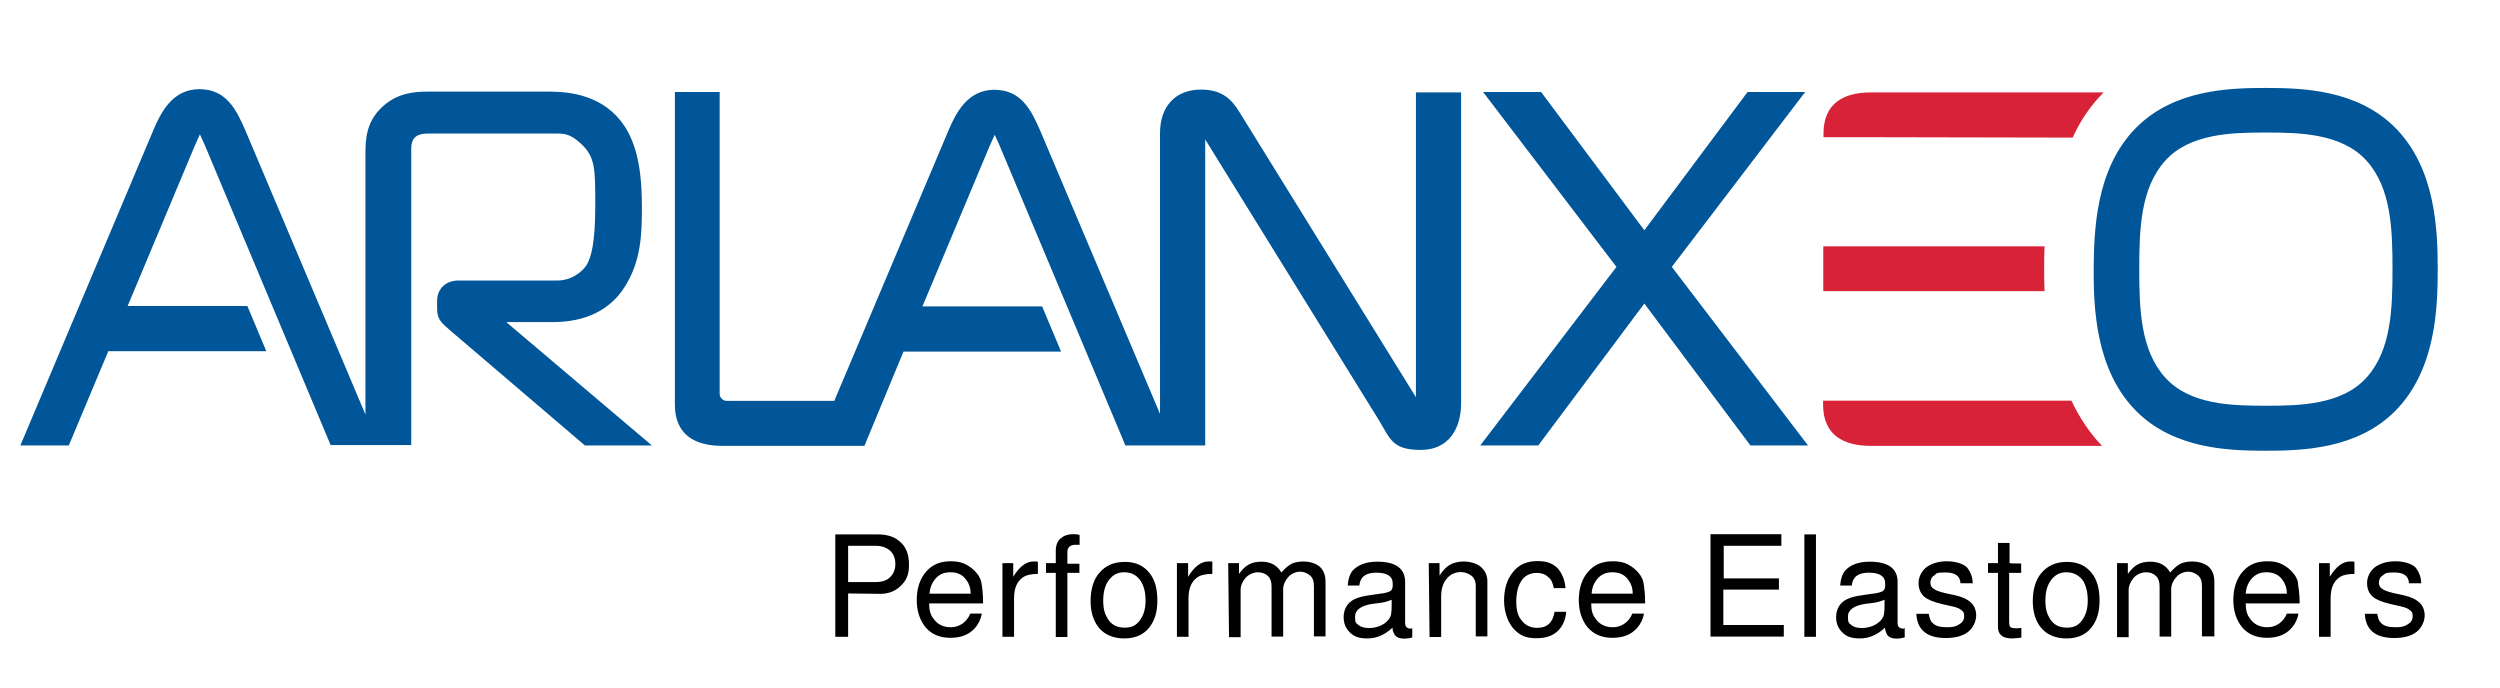 <?xml version="1.0" encoding="UTF-8"?>
<svg id="layer" xmlns="http://www.w3.org/2000/svg" version="1.1" viewBox="0 0 1228 338">
  <!-- Generator: Adobe Illustrator 29.5.1, SVG Export Plug-In . SVG Version: 2.1.0 Build 141)  -->
  <defs>
    <style>
      .st0 {
        fill: #005698;
      }

      .st1 {
        fill: #d82237;
      }
    </style>
  </defs>
  <path class="st1" d="M921,67.4h-25.3v-1.8c0-15,10.1-20.2,23.2-20.2h114.4c-6.3,6.3-11.5,13.9-15.2,22.2l-97-.2ZM895.6,196.8h121.9c3.8,8.1,8.7,15.6,15,22.2h-113.8c-13.1,0-23.2-5.3-23.2-20.2v-2h0ZM895.6,121h108.7c-.2,3.8-.2,7.5-.2,11.3s0,6.9.2,10.7h-108.7v-22h0Z"/>
  <path d="M416.6,291.4v21.4h-6.3v-50.3h20.8c4.4,0,7.9,1,10.5,3.2,3.4,2.6,4.9,6.5,4.9,11.7s-1.4,7.9-4.4,10.7c-2.6,2.4-5.9,3.6-9.7,3.6l-15.8-.2h0ZM416.6,285.9h13.5c3.2,0,5.7-.8,7.3-2.6,1.6-1.6,2.4-3.8,2.4-6.3s-.8-4.9-2.6-6.5c-1.8-1.6-4.2-2.4-7.1-2.4h-13.5v17.8h0ZM482.9,296.4h-26.5c0,3.2.6,5.5,2,7.3,2,3,4.9,4.4,8.7,4.4s7.7-2.2,9.5-6.7h5.7c-.6,2.8-1.6,5.1-3.4,7.1-2.8,3.2-6.9,4.8-12.1,4.8s-9.3-1.8-12.1-5.1c-2.8-3.4-4.4-7.9-4.4-13.5s1.6-10.7,4.8-14.1c3-3.4,6.9-4.9,11.9-4.9s7.3,1.2,10.3,3.4c2.2,1.8,3.8,3.8,4.6,6.3.6,2.8,1,6.5,1,11.1ZM476.8,291.6c0-2.4-.6-4.6-2-6.5-1.8-2.8-4.6-4-7.9-4s-5.3,1-7.1,2.8c-1.8,2-3,4.4-3.2,7.7h20.2ZM492.4,276.6h5.3v6.7c3-4.9,6.3-7.5,9.9-7.5s1.2,0,2.2.2v5.9c-3.4,0-5.9.6-7.5,1.8-2.8,2-4.2,5.3-4.2,10.3v18.8h-5.7v-36.2h0ZM530.2,276.6v4.8h-5.9v31.5h-5.7v-31.5h-4.8v-4.8h4.8v-6.1c0-2.6.8-4.6,2.2-5.9,1.6-1.4,3.6-2.2,6.3-2.2s2.2.2,3.2.4v4.8h-2c-2.6,0-4,1.2-4,3.6v5.7h5.9v-.2ZM552.6,276c5.1,0,9.1,1.8,11.9,5.3,2.8,3.4,4,7.9,4,13.7s-1.4,10.1-4.2,13.5c-2.8,3.4-6.9,5.1-12.1,5.1s-9.5-1.8-12.3-5.1c-2.8-3.4-4.2-7.7-4.2-13.3s1.4-10.5,4.2-13.7c3.2-3.8,7.3-5.5,12.7-5.5ZM552.2,281.1c-3.2,0-5.5,1.2-7.5,3.8-1.8,2.4-2.8,5.7-2.8,10.1s.8,6.5,2.2,8.9c1.8,3,4.6,4.4,8.3,4.4s5.7-1.2,7.5-3.6c1.8-2.4,2.8-5.5,2.8-9.7s-.8-6.9-2.2-9.3c-1.8-3-4.6-4.6-8.3-4.6ZM578.3,276.6h5.3v6.7c3-4.9,6.3-7.5,9.9-7.5s1.2,0,2,.2v5.9c-3.4,0-5.9.6-7.5,1.8-2.8,2-4.2,5.3-4.2,10.3v18.8h-5.7v-36.2h.2ZM603.3,276.6h5.3v5.3c1.6-2.2,3.2-3.8,4.8-4.6,1.8-1,3.8-1.4,6.3-1.4,4.4,0,7.7,1.8,9.7,5.3,1.8-2,3.4-3.4,4.9-4.2s3.6-1.2,6.1-1.2,5.9.8,7.9,2.6c1.8,1.6,2.8,4.2,2.8,7.3v26.9h-5.7v-24.7c0-2.4-.6-4.2-2-5.3s-3-1.8-4.8-1.8-4.6,1-5.9,2.8c-1.6,1.8-2.6,4.2-2.4,6.5v22.6h-5.7v-24.7c0-2.2-.6-4-1.8-5.1s-2.8-1.8-4.9-1.8-4.6,1-6.1,2.8c-1.6,1.8-2.6,4.2-2.4,6.5v22.6h-5.7l-.4-36.4h0ZM693.7,308.7v4.4c-1.2.4-2.6.6-3.8.6-2.6,0-4.4-.8-5.1-2.4-.6-1-.8-2-.8-3-3.8,3.6-7.9,5.3-12.3,5.3s-6.7-1-8.7-3-3-4.4-3-7.5,1.2-5.9,3.6-7.7c2-1.6,5.5-2.6,10.3-3.2l4.2-.6c2.4-.2,3.8-.8,4.8-1.2.8-.6,1.2-1.4,1.2-2.8v-1c0-3.6-2.8-5.3-8.1-5.3s-7.9,2.2-8.3,6.3h-5.7c.2-3.2,1-5.5,2.4-7.3,2.6-2.8,6.5-4.4,12.1-4.4,9.1,0,13.7,3.4,13.7,9.9v20.2c0,2,1,2.8,3.2,2.8-.2-.2.2-.2.6-.2ZM683.6,294.6c-2,.8-4,1.4-6.1,1.6l-3.2.4c-5.7.8-8.7,3-8.7,6.3s.6,3.2,1.8,4.2,3,1.4,5.3,1.4,5.5-.8,7.5-2.4c2.2-1.6,3.2-3.4,3.2-5.5.2,0,.2-5.9.2-5.9ZM701.8,276.6h5.3v6.1c1.6-2.4,3.2-4.2,5.1-5.3,1.8-1,4.2-1.6,6.9-1.6s5.7.8,7.7,2.2c2.4,1.8,3.8,4.2,3.8,7.5v27.1h-5.7v-24.7c0-2.4-.8-4.2-2.4-5.3-1.4-1-3.2-1.6-4.9-1.6-3,0-5.3,1.2-7.1,3.4s-2.6,5.1-2.6,8.7v19.8h-5.7l-.4-36.2h0ZM768.9,288.9h-5.7c-.4-2.4-1.2-4.4-2.8-5.5-1.4-1.4-3.4-2-5.7-2s-5.3,1-6.9,3.2c-2,2.6-3,6.1-3,10.9s1,7.5,3,9.7c1.8,2.2,4.4,3.2,7.3,3.2,4.8,0,7.7-2.6,8.5-7.9h5.7c-.2,3.2-1.2,5.7-2.6,7.7-2.6,3.6-6.5,5.3-11.9,5.3s-8.1-1.4-10.9-4.2-5.1-8.1-5.1-14.3,1.6-10.7,4.6-14.3c2.8-3.4,6.7-5.1,11.7-5.1s7.5,1.2,9.9,3.4c2.2,2.4,3.6,5.7,4,9.9ZM808.1,296.4h-26.5c0,3.2.6,5.5,2,7.3,2,3,4.9,4.4,8.7,4.4s7.7-2.2,9.5-6.7h5.7c-.4,2.6-1.6,5.1-3.4,7.1-2.8,3.2-6.9,4.8-12.1,4.8s-9.3-1.8-12.1-5.1-4.4-7.9-4.4-13.5,1.6-10.7,4.8-14.1c3-3.4,6.9-4.9,11.9-4.9s7.3,1.2,10.3,3.4c2.2,1.8,3.8,3.8,4.6,6.3.6,2.8,1,6.5,1,11.1h0ZM802,291.6c0-2.4-.6-4.6-2-6.5-1.8-2.8-4.6-4-7.9-4s-5.3,1-7.1,2.8c-1.8,2-3,4.4-3.2,7.7h20.2ZM846.5,289.8v17.2h29.7v5.7h-36v-50.3h34.8v5.7h-28.3v16h27.1v5.5h-27.3ZM886.3,312.8h5.7v-50.3h-5.7v50.3ZM935.6,308.7v4.4c-1.6.4-2.8.6-3.8.6-2.6,0-4.4-.8-5.1-2.4-.4-1-.8-2-.8-3-3.8,3.6-7.9,5.3-12.3,5.3s-6.7-1-8.7-3-3-4.4-3-7.5,1.2-5.9,3.6-7.7c2-1.6,5.5-2.6,10.3-3.2l4.2-.6c2.4-.2,3.8-.8,4.8-1.2.8-.6,1.2-1.4,1.2-2.8v-1c0-3.6-2.8-5.3-8.1-5.3s-7.9,2.2-8.3,6.3h-5.7c.2-3.2,1-5.5,2.4-7.3,2.6-2.8,6.5-4.4,12.1-4.4,9.1,0,13.7,3.4,13.7,9.9v20.2c0,2,1,2.8,3.2,2.8-.2-.2.2-.2.6-.2ZM925.7,294.6c-2,.8-4,1.4-6.1,1.6l-3.2.4c-5.7.8-8.7,3-8.7,6.3s.6,3.2,1.8,4.2,3,1.4,5.3,1.4,5.3-.8,7.5-2.4c2.2-1.6,3.2-3.4,3.2-5.5.2,0,.2-5.9.2-5.9ZM969.1,286.5h-6.1c-.2-3.6-2.6-5.3-7.3-5.3s-4.4.4-5.5,1.4c-1.4.8-2,2.2-2,3.6s.6,2.4,1.6,3c1,.8,2.8,1.4,5.1,2l5.5,1.2c3.4.8,5.7,1.8,7.3,3.2,2,1.6,3,4,3,6.7s-1.4,6.1-4,8.1-6.3,3-10.9,3c-9.3,0-14.1-4-14.5-11.9h6.1c.4,2,.8,3.6,1.8,4.4,1.4,1.6,3.8,2.2,7.1,2.2s4.2-.4,5.7-1.2c1.8-1,2.8-2.2,2.8-4.2s-.4-2.2-1.4-3c-.8-.8-2.4-1.4-4.2-1.8l-5.3-1.2c-4.2-1-7.1-2.2-8.7-3.6-1.8-1.6-2.8-3.8-2.8-6.7s1.4-5.9,4-7.9c2.6-1.8,5.9-2.8,9.9-2.8s7.5,1,9.7,2.8c1.8,2.2,3,4.8,3,8.1ZM992.8,276.6v4.8h-5.9v24c0,1.2.2,2.2.6,2.6.4.4,1.4.6,2.6.6s2,0,2.8-.2v4.8c-1.6.2-3.2.4-4.6.4-4.8,0-6.9-2-6.9-5.7v-26.5h-4.9v-4.8h4.9v-9.9h5.7v9.9c-.2.2,5.7.2,5.7.2ZM1015.4,276c5.1,0,9.1,1.8,11.9,5.3,2.8,3.4,4,7.9,4,13.7s-1.4,10.1-4.2,13.5c-2.8,3.4-6.9,5.1-12.1,5.1s-9.5-1.8-12.3-5.1-4.2-7.7-4.2-13.3,1.4-10.5,4.2-13.7c3.2-3.8,7.3-5.5,12.7-5.5ZM1015,281.1c-3.2,0-5.5,1.2-7.5,3.8-1.8,2.4-2.8,5.7-2.8,10.1s.8,6.5,2.2,8.9c1.8,3,4.6,4.4,8.3,4.4s5.7-1.2,7.5-3.6c1.8-2.4,2.8-5.5,2.8-9.7s-.8-6.9-2-9.3c-2-3-4.8-4.6-8.5-4.6ZM1039.9,276.6h5.3v5.3c1.6-2.2,3.2-3.8,4.8-4.6,1.8-1,3.8-1.4,6.3-1.4,4.4,0,7.7,1.8,9.7,5.3,1.8-2,3.4-3.4,4.9-4.2s3.6-1.2,6.1-1.2,5.9.8,7.9,2.6c1.8,1.6,2.8,4.2,2.8,7.3v26.9h-6.1v-24.7c0-2.4-.6-4.2-2-5.3s-3-1.8-4.8-1.8-4.6,1-5.9,2.8c-1.6,1.8-2.6,4.2-2.4,6.5v22.6h-5.7v-24.7c0-2.2-.6-4-1.8-5.1-1.2-1.2-2.8-1.8-4.9-1.8s-4.6,1-6.1,2.8-2.6,4.2-2.4,6.5v22.6h-5.7v-36.4h0ZM1129.6,296.4h-26.5c0,3.2.6,5.5,2,7.3,2,3,4.9,4.4,8.7,4.4s7.7-2.2,9.5-6.7h5.7c-.4,2.6-1.6,5.1-3.4,7.1-2.8,3.2-6.9,4.8-12.1,4.8s-9.3-1.8-12.1-5.1c-2.8-3.4-4.4-7.9-4.4-13.5s1.6-10.7,4.8-14.1c3-3.4,6.9-4.9,11.9-4.9s7.3,1.2,10.3,3.4c2.2,1.8,3.8,3.8,4.6,6.3.4,2.8,1,6.5,1,11.1ZM1123.3,291.6c0-2.4-.6-4.6-2-6.5-1.8-2.8-4.6-4-7.9-4s-5.3,1-7.1,2.8c-1.8,2-3,4.4-3.2,7.7h20.2ZM1139.1,276.6h5.3v6.7c3-4.9,6.3-7.5,9.9-7.5s1.2,0,2.2.2v5.9c-3.4,0-5.9.6-7.5,1.8-2.8,2-4.2,5.3-4.2,10.3v18.8h-5.7v-36.2h0ZM1189.4,286.5h-6.1c-.2-3.6-2.6-5.3-7.1-5.3s-4.4.4-5.7,1.4c-1.4.8-2,2.2-2,3.6s.6,2.4,1.6,3c1,.8,2.8,1.4,5.1,2l5.5,1.2c3.4.8,5.7,1.8,7.3,3.2,2,1.6,3,4,3,6.7s-1.4,6.1-4,8.1-6.3,3-10.9,3c-9.3,0-14.1-4-14.5-11.9h6.1c.4,2,.8,3.6,1.8,4.4,1.4,1.6,3.8,2.2,7.1,2.2s4.2-.4,5.7-1.2c1.8-1,2.8-2.2,2.8-4.2s-.4-2.2-1.4-3c-.8-.8-2.4-1.4-4.2-1.8l-5.3-1.2c-4.2-1-7.1-2.2-8.7-3.6-1.8-1.6-2.8-3.8-2.8-6.7s1.4-5.9,4-7.9c2.6-1.8,5.9-2.8,9.9-2.8s7.5,1,9.7,2.8c1.8,2.2,3,4.8,3,8.1h0Z"/>
  <path class="st0" d="M1049.4,62.6c18.6-18.6,45.5-19.4,63.5-19.4s44.9.8,63.5,19.4c20.2,20.2,21,51.1,21,69.7s-.8,49.5-21,69.7c-18.6,18.6-45.5,19.4-63.5,19.4s-44.9-.8-63.5-19.4c-20.2-20.2-21-51.1-21-69.7.2-18.6.8-49.5,21-69.7ZM1063.5,79c-12.1,13.5-12.7,33.8-12.7,53.2s.6,39.8,12.7,53.2c12.1,13.5,32.9,13.9,49.5,13.9s37.4-.4,49.5-13.9c12.1-13.5,12.7-33.8,12.7-53.2s-.6-39.8-12.7-53.2c-12.1-13.5-32.9-13.9-49.5-13.9s-37.4.4-49.5,13.9ZM821.2,131.1l66.9,87.7h-28.3l-52.1-69.7-52.1,69.7h-28.5l66.9-87.7-65.5-85.9h28.5l50.7,67.9,50.7-67.9h28.3l-65.5,85.9M248.9,158.4l71.3,60.4h-32.9l-66.3-56.6c-3.6-3.2-6.3-5.1-6.3-10.3v-4c0-6.5,4.8-10.1,10.3-10.1h48.7c6.9,0,12.3-4.2,14.5-7.7,2.2-3.8,4.2-10.9,4.2-29.1s0-23.8-6.9-30.3c-5.1-4.8-8.1-5.1-12.1-5.1h-63.1c-4.9,0-8.3,1.4-8.3,7.5v145.5h-39.6l-61.8-147.3c-.8-1.8-1.6-3.6-2.4-5.3-.8,1.8-1.6,3.6-2.4,5.3l-33.1,79h58.8l9.3,22.2H53.2l-19.4,46.3H10L75.3,64c3.6-8.5,9.3-20.2,22.6-20.2s18.2,10.1,22.6,20.2l59,139.6v-127.5c0-7.5.2-16.4,8.7-24,7.1-6.3,15-7.1,22-7.1h59.6c10.7,0,27.1,2,37,17,7.5,11.5,8.5,26.9,8.5,40s-.4,26.3-8.5,39c-8.9,14.1-23.8,17.2-35,17.2h-22.8M592.2,218.8h-39.4l-61.8-147.3c-.8-1.8-1.6-3.6-2.4-5.3-.8,1.8-1.6,3.6-2.4,5.3l-33.1,79h58.8l9.3,22.2h-77.4l-19.2,46.3h-69.9c-13.1,0-23.2-5.3-23.2-20.2V45.2h22v148.3c0,1.8,1.6,3.4,3.4,3.4h52.9l56-132.6c3.6-8.5,9.3-20.2,22.6-20.2s18.2,10.1,22.6,20.2l58.8,139V65.4c0-13.1,7.5-21.4,20.2-21.4s16.6,7.5,20.2,13.3l85.3,137.8V45.4h22.2v152.6c0,12.3-5.9,23-19.8,23s-15-5.3-20.4-14.3l-85.5-138.2v150.2"/>
</svg>